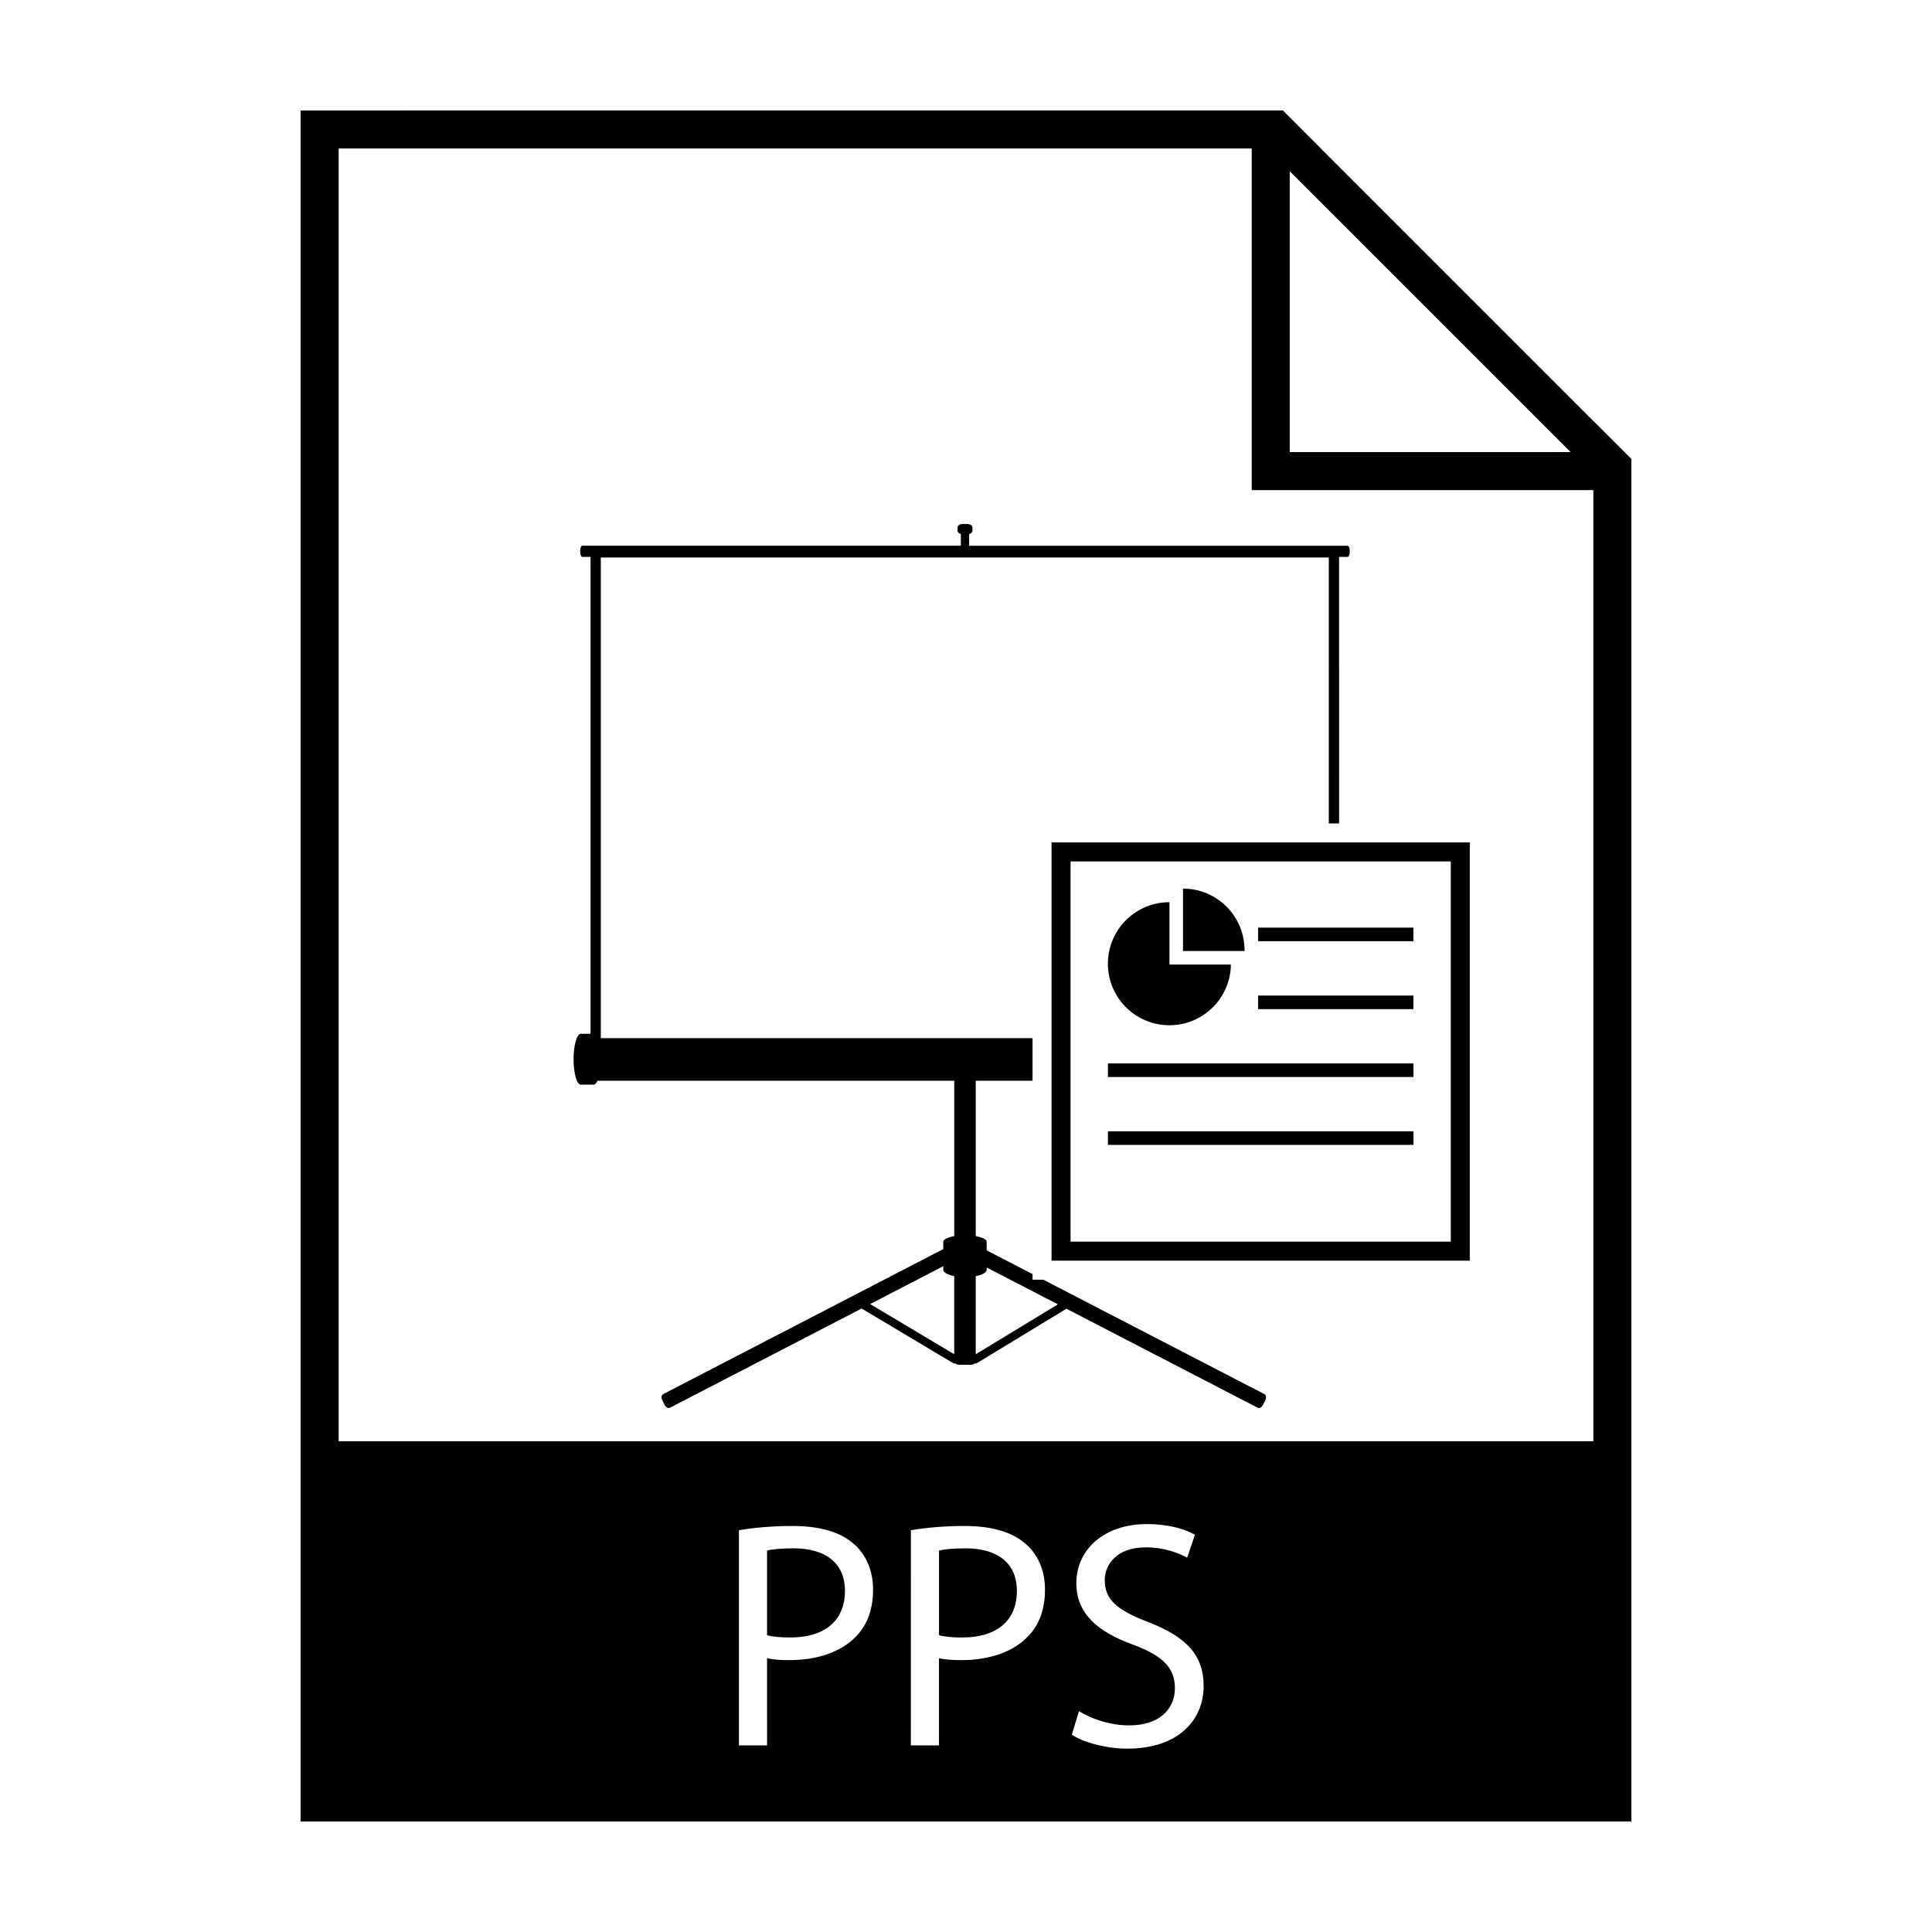 <?xml version="1.0" encoding="UTF-8"?>
<!-- Uploaded to: SVG Repo, www.svgrepo.com, Generator: SVG Repo Mixer Tools -->
<svg fill="#000000" width="800px" height="800px" version="1.1" viewBox="144 144 512 512" xmlns="http://www.w3.org/2000/svg">
 <g>
  <path d="m399.87 554.32c-3.254 0-5.738 0.258-7.023 0.598v22.434c1.629 0.434 3.684 0.598 6.168 0.598 8.992 0 14.473-4.363 14.473-12.328 0-7.617-5.398-11.301-13.617-11.301z"/>
  <path d="m566.25 255.55v0.031l-72.223-72.227h0.031l-10.078-10.078h-8.258l-252.06 0.004v453.43h352.67v-361.08zm-80.453-66.172 74.43 74.43-74.43-0.004zm-114.88 388.23c-3.941 4.195-10.363 6.34-17.645 6.34-2.227 0-4.281-0.09-5.996-0.52l0.004 23.121h-7.453v-57.035c3.598-0.594 8.309-1.113 14.297-1.113 7.367 0 12.762 1.715 16.188 4.797 3.168 2.742 5.055 6.938 5.055 12.07 0.004 5.231-1.535 9.336-4.449 12.34zm45.559 0c-3.934 4.195-10.363 6.34-17.637 6.34-2.227 0-4.281-0.09-5.996-0.52v23.121h-7.453l0.004-57.035c3.598-0.594 8.309-1.113 14.297-1.113 7.367 0 12.762 1.715 16.184 4.797 3.168 2.742 5.059 6.938 5.059 12.07 0.004 5.231-1.539 9.336-4.457 12.34zm26.301 29.801c-5.562 0-11.648-1.629-14.73-3.68l1.883-6.254c3.34 2.055 8.223 3.769 13.359 3.769 7.617 0 12.07-4.027 12.07-9.848 0-5.394-3.082-8.48-10.879-11.473-9.422-3.34-15.242-8.223-15.242-16.359 0-8.992 7.453-15.668 18.672-15.668 5.906 0 10.184 1.367 12.758 2.828l-2.055 6.082c-1.883-1.027-5.738-2.742-10.965-2.742-7.875 0-10.879 4.711-10.879 8.652 0 5.394 3.512 8.051 11.477 11.133 9.766 3.769 14.73 8.48 14.73 16.953 0.012 8.902-6.586 16.605-20.199 16.605zm123.48-81.469h-332.51v-342.59h241.98v90.531h90.527z"/>
  <path d="m354.3 554.32c-3.254 0-5.738 0.258-7.023 0.598v22.434c1.629 0.434 3.684 0.598 6.168 0.598 8.992 0 14.473-4.363 14.473-12.328 0-7.617-5.398-11.301-13.617-11.301z"/>
  <path d="m422.67 367.25v110.84h110.84v-110.84zm105.8 105.8h-100.76v-100.76h100.76z"/>
  <path d="m477.41 389.83h41.16v3.598h-41.16z"/>
  <path d="m477.41 407.83h41.16v3.598h-41.16z"/>
  <path d="m437.61 425.82h80.969v3.598h-80.969z"/>
  <path d="m437.61 443.81h80.969v3.602h-80.969z"/>
  <path d="m453.91 383.09c-9.008 0-16.305 7.301-16.305 16.305s7.301 16.305 16.305 16.305c8.922 0 16.168-7.18 16.293-16.078h-16.293z"/>
  <path d="m457.51 379.49v16.531h16.293c0-0.074 0.012-0.152 0.012-0.223 0.004-9.008-7.297-16.309-16.305-16.309z"/>
  <path d="m501.71 290.1c0-0.816-0.258-1.477-0.559-1.477h-100.32v-3.09c0.508-0.125 0.875-0.473 0.875-0.883v-0.848c0-0.52-0.594-0.941-1.324-0.941h-1.293c-0.734 0-1.324 0.422-1.324 0.941v0.84c0 0.406 0.367 0.75 0.875 0.883v3.09l-100.33 0.004c-0.309 0-0.555 0.66-0.555 1.477s0.246 1.477 0.555 1.477h2.191v126.39h-2.578c-1.062 0-1.926 3.019-1.926 6.742 0 3.723 0.863 6.742 1.918 6.742h3.406c0.379 0 0.727-0.383 1.027-1.039h94.535v41.16c-1.621 0.336-2.902 0.84-2.902 1.535v1.914l-74.23 38.438c-0.457 0.242-0.574 0.961-0.246 1.613l0.621 1.246c0.324 0.648 0.957 0.988 1.422 0.746l50.789-26.289 24.25 14.465c0.188 0.105 0.398 0.133 0.598 0.09 0.242 0.215 0.609 0.352 1.031 0.352h3.055c0.418 0 0.789-0.141 1.031-0.352 0.207 0.047 0.418 0.016 0.605-0.098l23.711-14.402 50.668 26.234c0.469 0.242 1.098-0.098 1.422-0.746l0.613-1.246c0.324-0.648 0.215-1.371-0.246-1.613l-58.582-30.32h-2.859v-1.484l-12.148-6.289v-2.254c0-0.695-1.258-1.195-2.875-1.543 0 0.023-0.016 0.035-0.031 0.059v-41.215h15.055v-11.281l-114.41 0.004v-127.39h192.92v70.473h2.734l-0.004-70.637h2.273c0.309 0 0.559-0.66 0.559-1.477zm-104.83 212.79-22.285-13.301 19.383-10.035v0.941c0 0.719 1.168 1.355 2.902 1.684zm5.699-20.711c1.738-0.328 2.906-0.961 2.906-1.684v-0.598l18.867 9.77-21.773 13.227z"/>
 </g>
</svg>